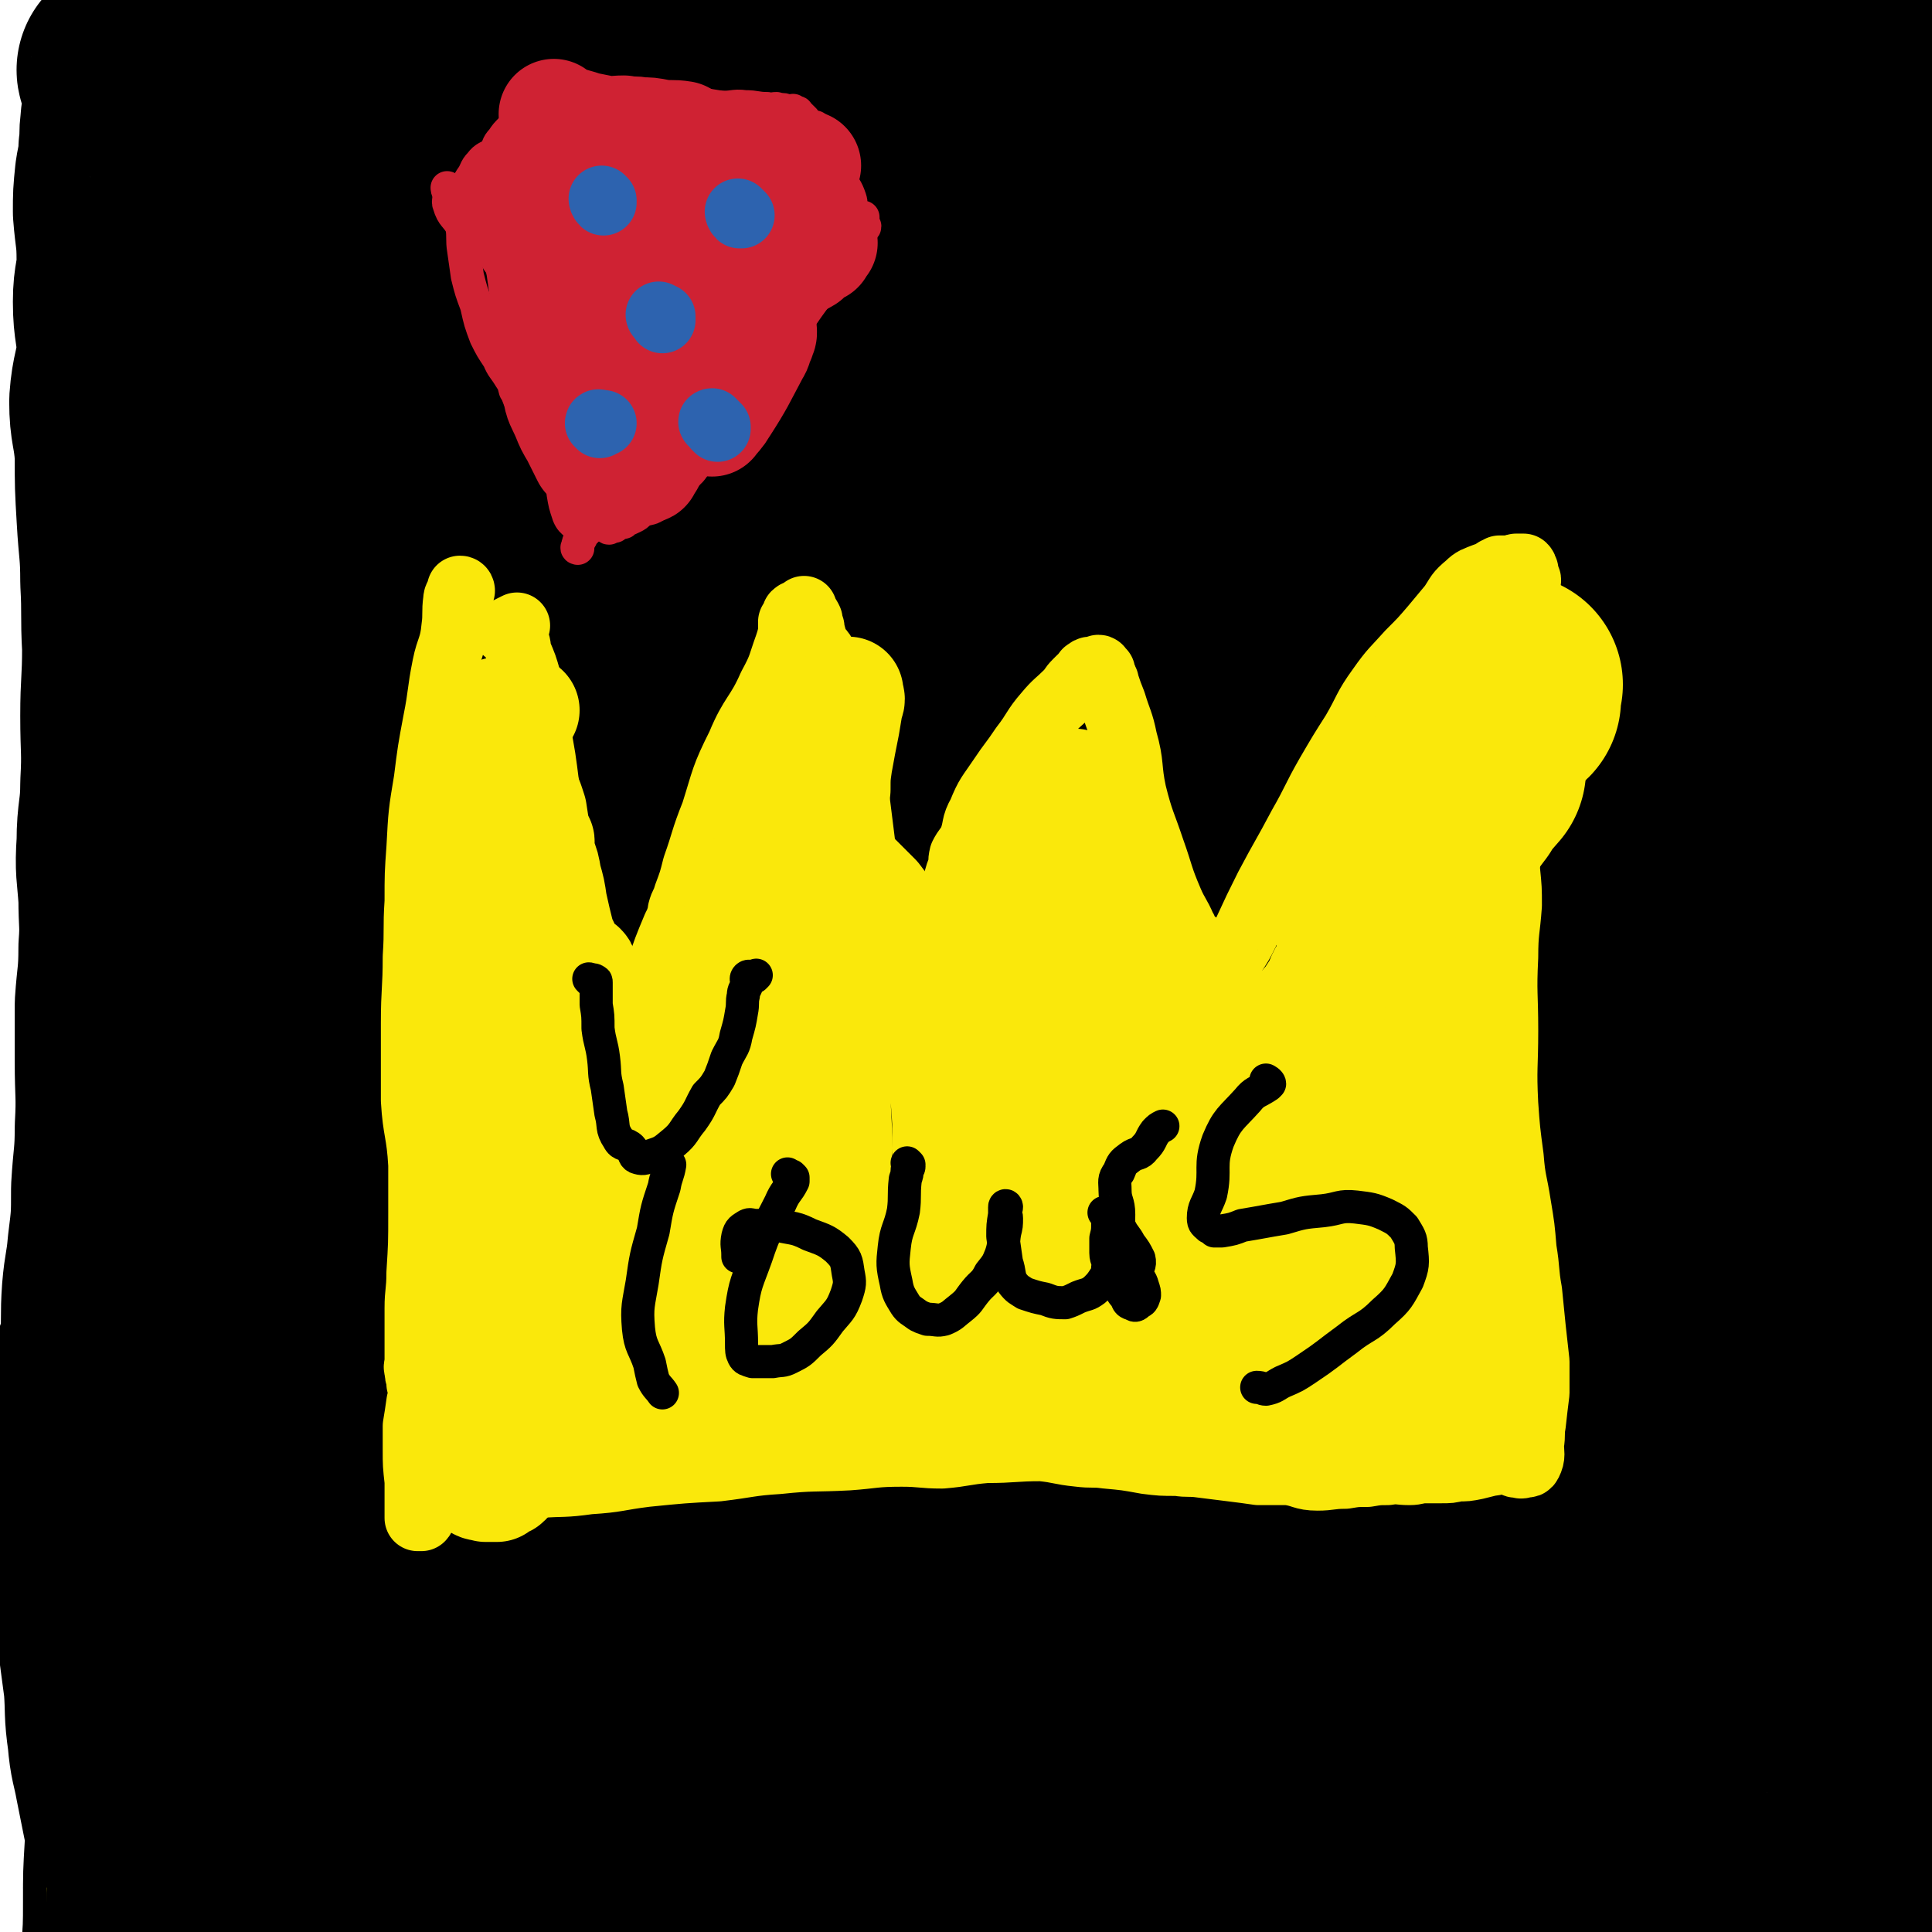 <svg viewBox='0 0 1050 1050' version='1.1' xmlns='http://www.w3.org/2000/svg' xmlns:xlink='http://www.w3.org/1999/xlink'><g fill='none' stroke='#000000' stroke-width='120' stroke-linecap='round' stroke-linejoin='round'><path d='M70,39c-1,0 -1,-1 -1,-1 0,0 0,0 1,1 1,0 1,1 2,1 0,0 0,0 1,0 0,0 0,0 0,1 1,1 1,0 1,1 1,1 1,1 1,1 0,4 0,4 -1,7 0,4 0,4 -1,8 -1,5 -2,5 -2,10 -1,6 0,6 -1,13 0,8 -1,8 -2,15 -1,10 -1,10 -1,19 1,13 2,13 2,26 0,11 -2,11 -2,23 0,14 2,14 2,27 -1,13 -3,13 -4,27 0,14 2,14 3,29 0,17 0,17 1,34 1,18 2,18 2,35 1,18 0,18 1,36 0,19 -1,19 -1,37 0,19 1,19 0,37 0,16 -2,16 -2,32 -1,15 0,15 1,30 0,14 1,14 0,27 0,16 -1,16 -2,31 0,15 0,16 0,31 0,18 1,18 0,36 0,16 -1,16 -2,33 0,16 0,16 -2,32 -1,12 -2,12 -3,24 -1,14 0,14 -1,28 -2,9 -4,9 -5,18 -1,13 1,13 0,26 0,10 -2,10 -2,20 -1,16 0,16 0,32 0,16 0,16 1,32 1,14 2,14 4,28 2,15 2,15 4,30 1,14 0,14 2,28 1,12 2,12 4,23 2,10 2,10 4,20 2,9 3,9 6,18 2,9 3,9 5,18 2,6 2,6 4,13 2,5 1,5 4,11 2,5 2,5 5,10 2,3 2,3 4,6 1,1 2,1 2,2 0,0 -1,0 -2,0 0,0 0,-1 0,-1 0,-2 1,-2 1,-3 1,-3 0,-3 0,-7 0,-4 0,-4 0,-8 0,-6 0,-6 -1,-11 -1,-10 -1,-10 -2,-19 -1,-19 -1,-19 -2,-39 -2,-32 -2,-32 -3,-65 -1,-27 -2,-27 -2,-55 1,-33 3,-33 5,-66 2,-33 2,-33 4,-65 1,-31 3,-31 3,-62 1,-26 -1,-26 -1,-53 0,-26 -1,-26 1,-52 4,-31 5,-31 12,-62 7,-34 8,-33 16,-67 7,-32 6,-32 13,-64 4,-21 5,-21 9,-41 4,-20 4,-20 8,-40 2,-15 2,-15 4,-31 2,-13 1,-13 4,-26 2,-15 3,-15 8,-29 5,-17 5,-17 13,-34 9,-19 11,-19 19,-39 8,-20 7,-20 15,-40 7,-19 7,-19 14,-38 5,-11 5,-11 9,-23 1,-6 2,-6 3,-11 0,-3 -1,-3 -1,-5 1,-2 2,-2 3,-3 1,-1 1,-1 1,-1 1,-1 2,-1 3,0 1,0 0,1 1,2 2,3 2,3 3,5 3,5 3,5 6,10 3,7 3,7 5,15 2,14 3,15 3,29 0,31 0,31 -3,62 -4,53 -5,53 -10,106 -7,65 -12,65 -13,131 -4,135 -3,136 2,272 5,113 5,113 17,226 11,104 11,104 29,206 2,16 7,31 12,30 7,-2 10,-17 11,-36 3,-35 0,-36 -2,-72 -3,-58 -5,-58 -8,-116 -5,-93 -13,-93 -7,-185 14,-218 31,-217 47,-434 8,-102 12,-106 1,-204 -2,-20 -15,-42 -26,-31 -44,43 -47,67 -84,139 -27,53 -28,54 -44,112 -36,137 -35,138 -59,277 -10,60 -7,61 -7,123 -1,70 1,70 5,140 1,8 1,12 5,16 3,2 8,0 11,-4 8,-13 9,-15 11,-30 7,-37 5,-38 7,-75 4,-54 6,-54 5,-107 -2,-70 -7,-70 -11,-140 -8,-152 -4,-153 -12,-305 -3,-68 -6,-68 -10,-136 -1,-24 0,-24 0,-47 0,-1 1,-2 1,-2 1,0 0,1 -1,2 -1,5 -2,5 -2,9 -2,18 -1,18 -2,35 -2,36 -2,36 -4,71 -4,57 -4,57 -8,115 -5,74 -8,74 -9,149 -1,83 1,83 5,166 4,73 4,73 10,146 5,57 6,57 13,113 6,45 5,46 14,90 7,36 9,36 18,72 8,28 7,29 16,57 7,23 6,23 16,45 6,15 6,15 15,28 4,8 4,10 12,13 5,3 7,1 13,-2 5,-2 5,-4 8,-9 3,-4 3,-5 4,-10 1,-7 -1,-7 -1,-15 -1,-13 -1,-13 -1,-26 -1,-19 0,-19 -1,-38 -1,-43 -2,-43 -3,-85 0,-53 1,-53 0,-105 -2,-65 -11,-65 -7,-129 9,-164 6,-166 34,-327 21,-121 23,-122 63,-237 23,-67 28,-66 64,-127 14,-23 17,-21 35,-41 4,-5 6,-4 10,-9 1,-2 0,-4 -1,-4 -1,0 -1,2 -2,3 -3,3 -4,3 -7,6 -9,10 -10,9 -18,20 -16,19 -18,18 -31,40 -18,29 -18,30 -31,62 -15,37 -15,37 -25,76 -13,51 -14,51 -22,103 -10,64 -9,64 -13,128 -4,67 -6,68 -3,135 5,116 5,116 20,231 9,73 11,73 27,144 11,51 14,50 29,101 4,13 4,28 8,26 7,-5 10,-20 12,-40 5,-40 2,-40 2,-80 1,-70 -2,-70 0,-140 2,-96 -5,-97 7,-193 23,-183 29,-182 63,-364 13,-70 18,-70 31,-140 3,-16 5,-30 0,-33 -4,-3 -11,9 -18,20 -18,30 -19,30 -33,63 -23,52 -25,52 -40,107 -23,81 -27,81 -37,165 -22,172 -25,173 -27,346 -2,105 0,107 19,209 12,67 22,107 44,129 10,10 15,-31 21,-64 7,-45 3,-46 4,-91 1,-59 0,-59 -1,-117 -2,-77 -5,-77 -5,-155 0,-78 -2,-78 6,-156 8,-81 12,-80 27,-160 13,-71 15,-71 29,-142 13,-63 14,-63 26,-126 1,-6 1,-7 0,-12 0,-1 -2,-1 -2,0 -5,15 -3,17 -8,33 -11,39 -13,39 -23,78 -16,58 -18,58 -29,117 -14,80 -17,80 -22,160 -10,167 -12,167 -8,334 2,103 4,104 19,206 7,45 18,95 25,88 9,-8 4,-59 6,-117 2,-78 1,-78 3,-156 2,-97 -2,-97 6,-193 8,-99 5,-100 25,-198 29,-141 34,-140 73,-279 11,-40 12,-40 27,-77 3,-6 8,-13 9,-10 1,8 -1,16 -5,31 -9,39 -11,39 -22,78 -18,67 -19,66 -35,134 -17,76 -18,76 -30,153 -14,88 -16,88 -21,176 -8,145 -11,145 -7,290 2,75 3,76 18,150 6,27 11,37 23,50 4,5 8,-6 9,-14 8,-43 7,-44 9,-87 5,-74 1,-74 4,-148 4,-95 2,-95 10,-189 19,-197 19,-197 45,-394 15,-116 22,-115 37,-231 1,-10 -2,-26 -5,-19 -25,64 -31,79 -52,161 -15,63 -16,64 -21,129 -13,172 -18,172 -15,344 3,156 9,157 29,312 9,76 28,161 31,150 3,-14 -12,-100 -19,-201 -6,-97 -14,-98 -7,-195 15,-198 11,-201 53,-394 31,-141 37,-144 93,-275 10,-23 32,-40 38,-33 7,8 -2,33 -13,64 -17,48 -24,45 -44,93 -29,72 -30,72 -53,146 -18,59 -18,60 -28,121 -24,148 -25,148 -38,298 -6,63 -9,65 1,128 17,104 21,106 53,206 4,11 9,17 19,15 19,-5 28,-10 38,-30 16,-32 9,-37 13,-75 6,-47 5,-47 8,-94 4,-53 2,-53 7,-106 5,-56 6,-56 12,-112 7,-61 4,-61 14,-121 19,-116 22,-116 44,-232 8,-41 13,-41 15,-82 1,-26 1,-34 -9,-52 -3,-6 -11,-2 -17,5 -17,19 -19,20 -30,45 -18,45 -17,46 -27,94 -13,64 -12,64 -18,130 -7,77 -10,77 -8,155 1,119 -2,120 13,238 11,79 12,81 39,156 8,22 24,49 30,37 16,-29 14,-60 14,-121 1,-66 -8,-66 -11,-132 -5,-88 -5,-88 -4,-176 1,-110 1,-111 7,-221 10,-194 13,-193 25,-387 3,-57 5,-59 4,-115 0,-3 -4,-4 -5,-3 -4,4 -3,7 -6,13 -8,16 -8,16 -15,32 -13,33 -15,32 -25,65 -16,51 -17,51 -28,103 -14,63 -13,63 -21,127 -8,63 -11,63 -12,127 -1,149 0,150 7,299 6,122 9,122 19,244 5,51 9,107 12,102 4,-6 2,-62 3,-124 5,-184 -12,-186 10,-369 24,-210 37,-209 82,-417 13,-60 43,-130 33,-119 -14,17 -47,85 -81,175 -24,65 -18,67 -33,135 -16,73 -16,73 -27,146 -21,128 -26,128 -36,256 -6,67 -6,69 3,135 4,26 7,36 23,48 8,7 19,-1 24,-12 12,-23 8,-28 10,-57 3,-48 0,-48 0,-97 -1,-74 -4,-74 -3,-147 2,-93 2,-93 9,-185 12,-153 23,-153 28,-304 0,-25 -7,-62 -16,-48 -38,57 -42,93 -77,188 -16,41 -14,42 -24,85 -17,73 -20,72 -30,146 -6,42 -3,42 -3,85 0,119 -2,119 2,238 2,60 2,60 11,120 9,66 10,67 25,132 2,7 3,10 7,12 4,2 7,-1 10,-5 9,-13 10,-14 14,-30 9,-30 8,-31 11,-62 3,-37 2,-37 3,-73 0,-41 0,-41 0,-82 1,-50 1,-50 2,-100 2,-55 -1,-55 3,-111 5,-61 3,-61 16,-122 29,-144 30,-144 66,-286 21,-81 27,-80 48,-160 3,-12 3,-28 0,-25 -5,4 -9,19 -16,39 -7,18 -6,18 -11,36 -7,27 -7,27 -13,54 -8,41 -10,41 -15,83 -8,58 -8,58 -11,116 -5,79 -6,79 -3,158 4,171 0,172 16,343 11,113 10,115 38,224 8,33 28,74 33,60 12,-30 4,-74 1,-147 -3,-66 -8,-66 -12,-132 -5,-78 -6,-78 -6,-156 -1,-89 -1,-89 5,-178 10,-144 10,-144 28,-288 6,-50 6,-50 19,-98 19,-72 21,-72 44,-142 4,-12 5,-12 11,-23 3,-4 4,-4 8,-6 1,-1 4,-1 4,1 -3,11 -5,12 -10,24 -13,36 -15,35 -26,71 -17,60 -18,60 -31,121 -13,67 -13,67 -22,135 -9,72 -10,73 -14,145 -3,77 -2,77 0,154 2,72 2,72 8,144 6,71 7,71 16,142 7,57 8,57 16,114 5,30 4,30 9,61 1,12 0,13 3,24 2,4 3,7 6,6 3,-1 5,-4 6,-9 3,-16 3,-17 2,-35 -3,-51 -4,-51 -10,-101 -7,-67 -10,-67 -15,-134 -6,-71 -8,-71 -8,-141 -1,-74 1,-74 5,-148 4,-76 5,-76 10,-152 5,-67 3,-67 10,-134 7,-59 9,-59 18,-119 8,-46 8,-46 16,-93 4,-17 4,-17 8,-34 1,-4 2,-5 3,-7 0,-1 1,0 1,1 -1,9 -2,9 -3,19 -3,30 -3,30 -6,61 -6,50 -8,50 -11,100 -4,63 -4,63 -4,126 0,71 1,71 3,141 2,74 1,74 5,148 3,68 3,68 8,137 4,64 5,64 9,128 3,44 3,44 6,87 1,21 1,21 3,42 1,9 1,9 2,17 1,3 1,3 3,6 0,0 0,1 1,1 1,0 2,-1 3,0 1,1 1,1 3,3 3,4 3,4 5,9 4,7 5,7 8,13 5,8 5,8 8,16 4,9 4,9 8,19 2,7 2,7 4,15 2,6 2,6 3,11 1,3 1,4 0,7 0,1 0,1 -1,1 -1,0 -1,-1 -3,-2 -3,-1 -3,-1 -5,-2 -2,-1 -2,-1 -4,-1 -1,-1 -1,-1 -2,-1 0,-1 0,-2 0,-3 0,-5 0,-5 0,-10 0,-12 0,-12 0,-24 -1,-35 -1,-35 -2,-70 0,-52 0,-52 0,-104 0,-75 0,-75 0,-150 0,-47 0,-47 0,-94 0,-48 -1,-48 -1,-96 0,-43 0,-43 1,-86 1,-37 2,-37 4,-74 2,-24 2,-24 4,-48 2,-17 2,-17 3,-34 1,-14 2,-14 3,-28 1,-14 1,-14 2,-28 1,-14 1,-14 2,-28 0,-14 0,-14 1,-29 0,-13 0,-13 0,-25 1,-10 1,-10 1,-19 1,-6 1,-6 1,-13 1,-4 1,-4 2,-9 1,-4 1,-4 2,-8 0,-3 0,-3 1,-7 0,-2 0,-2 0,-5 1,-1 1,-1 1,-2 0,-2 0,-2 0,-3 0,0 0,-1 0,-1 0,0 -1,1 -1,1 0,4 1,4 0,8 -1,10 -1,10 -3,21 -2,16 -2,16 -4,33 -4,24 -4,24 -7,48 -5,33 -5,33 -8,67 -4,37 -4,37 -6,74 -2,42 -2,42 -2,83 -1,45 -1,45 0,89 1,43 1,43 3,86 2,41 2,41 4,82 1,36 1,36 3,73 1,31 1,31 2,62 2,27 1,27 3,54 2,24 2,24 4,48 2,23 2,23 3,45 2,20 2,20 3,39 2,17 2,16 3,33 1,12 1,12 2,24 1,10 1,10 1,19 1,7 1,7 1,14 0,5 0,5 0,11 0,5 0,5 0,9 0,4 0,4 1,7 0,4 0,4 0,8 0,4 0,4 1,7 0,4 0,4 0,7 0,2 0,2 0,4 0,1 0,2 -1,2 -3,-2 -3,-3 -7,-7 '/></g>
<g fill='none' stroke='#FAE80B' stroke-width='9' stroke-linecap='round' stroke-linejoin='round'><path d='M28,976c0,0 -1,-1 -1,-1 0,0 1,1 1,3 0,1 0,1 0,2 0,1 0,1 0,2 0,2 0,2 0,4 -1,10 -1,10 -1,20 -1,13 -1,13 -1,25 0,15 0,15 1,29 0,14 1,14 1,28 1,10 1,10 1,20 0,28 0,28 0,57 0,0 0,0 0,0 '/></g>
<g fill='none' stroke='#000000' stroke-width='9' stroke-linecap='round' stroke-linejoin='round'><path d='M20,947c0,-1 -1,-2 -1,-1 0,0 1,1 2,2 0,1 0,2 0,3 1,2 1,2 1,5 0,7 -1,7 -1,14 0,12 0,12 -1,24 0,11 0,11 0,22 1,9 1,9 1,18 1,7 1,7 2,13 0,3 0,3 2,6 0,2 0,2 1,3 1,1 1,1 1,1 1,0 1,0 1,0 1,-1 1,-1 1,-2 0,-2 0,-2 0,-4 1,-5 1,-5 1,-10 0,-10 0,-10 0,-20 1,-19 0,-19 2,-38 1,-19 2,-19 4,-38 2,-14 2,-14 4,-28 1,-8 1,-8 2,-15 0,-3 0,-3 0,-6 1,-3 1,-3 1,-5 0,-2 0,-2 -1,-3 0,-1 0,-1 -1,-2 0,0 0,0 -1,0 -2,0 -2,0 -3,1 -2,1 -2,1 -3,2 -1,3 -1,3 -2,6 -1,5 -1,5 -2,11 -2,9 -2,9 -4,17 -1,10 -1,10 -3,20 -1,11 -1,11 -2,21 -1,9 -2,9 -2,19 -1,8 -1,8 -1,17 0,7 1,7 0,14 0,6 -1,6 -1,12 0,5 1,5 2,11 0,4 0,4 0,9 0,3 0,3 0,7 0,2 0,2 0,5 0,1 0,1 0,2 0,0 0,0 0,0 0,-1 0,-1 0,-3 0,-5 0,-5 0,-10 0,-9 0,-9 -1,-18 0,-14 0,-14 0,-27 0,-15 0,-15 0,-29 0,-12 0,-12 0,-24 1,-7 1,-7 1,-15 0,-5 0,-5 1,-10 0,-3 0,-3 0,-6 0,-1 0,-1 1,-3 0,0 0,-1 0,0 0,1 0,2 0,3 -1,7 -1,7 -1,14 0,14 0,14 -1,28 0,20 0,20 -1,40 -1,17 -1,17 -1,34 0,12 0,12 -1,24 0,8 0,8 0,16 0,4 0,4 0,8 0,2 -1,2 0,4 0,1 0,2 0,2 0,0 0,0 0,0 1,-3 1,-3 1,-5 0,-6 0,-6 0,-12 0,-15 0,-15 0,-29 0,-15 0,-15 1,-31 0,-15 0,-15 0,-31 0,-12 1,-12 1,-25 0,-8 0,-8 0,-17 0,-6 0,-6 0,-11 0,-4 0,-4 0,-8 0,-3 0,-3 0,-5 0,-2 0,-2 0,-4 0,0 0,0 0,0 0,3 0,3 0,5 0,6 0,6 1,11 1,9 2,9 2,18 2,13 2,13 3,26 1,14 0,14 2,29 1,13 1,13 3,27 1,10 1,10 3,21 1,7 1,7 2,15 1,4 1,4 2,8 2,5 3,5 5,10 0,0 0,0 0,0 '/></g>
<g fill='none' stroke='#FAE80B' stroke-width='36' stroke-linecap='round' stroke-linejoin='round'><path d='M251,321c0,0 0,-1 -1,-1 0,0 0,0 0,1 0,0 0,0 0,1 -1,2 -2,2 -2,4 -1,7 0,8 -1,15 -1,11 -3,11 -5,21 -3,15 -2,15 -5,30 -3,16 -3,16 -5,32 -3,18 -3,18 -4,37 -1,14 -1,14 -1,29 -1,15 0,15 -1,30 0,18 -1,18 -1,36 0,21 0,21 0,42 1,17 3,17 4,35 0,13 0,13 0,26 0,17 0,17 -1,33 0,10 -1,10 -1,19 0,8 0,8 0,16 0,4 0,4 0,9 0,2 0,2 0,5 0,1 -1,2 0,3 0,3 0,3 1,5 0,2 0,2 0,3 1,1 1,1 1,2 0,2 0,2 0,3 0,3 0,3 -1,5 -1,7 -1,7 -2,13 0,7 0,7 0,13 0,8 0,8 1,17 0,6 0,6 0,12 0,4 0,4 0,7 0,1 0,1 0,1 1,0 1,0 1,0 1,0 1,0 1,0 1,-1 0,-1 1,-2 0,-1 0,-1 0,-2 0,0 0,-1 0,-1 1,0 1,0 1,0 0,-1 0,-1 1,-2 0,-1 -1,-1 0,-1 0,-1 0,-1 0,-1 3,-1 3,-1 6,-2 2,-1 1,-2 3,-3 2,-1 2,-1 4,-2 4,-1 4,-1 8,-1 8,-1 8,0 17,-1 11,0 11,0 23,0 13,-1 13,0 27,-2 16,-1 15,-2 31,-4 20,-2 20,-2 39,-3 17,-2 17,-3 33,-4 19,-2 19,-1 38,-2 14,-1 14,-2 29,-2 11,0 11,1 22,1 12,-1 12,-2 24,-3 15,0 15,-1 30,-1 10,1 10,2 20,3 8,1 8,0 15,1 11,1 11,1 22,3 8,1 8,1 17,1 6,1 6,0 13,1 8,1 8,1 16,2 8,1 8,1 15,2 8,0 8,0 16,0 8,1 8,3 16,3 7,0 7,-1 15,-1 6,-1 6,-1 12,-1 6,-1 6,-1 11,-1 6,-1 6,0 12,0 4,0 4,-1 9,-1 4,0 4,0 8,0 5,0 5,0 9,-1 5,0 5,0 10,-1 4,-1 4,-1 8,-2 3,0 3,-1 7,-1 2,0 2,0 5,1 1,0 1,1 2,1 1,0 1,-1 2,-1 0,0 0,1 0,1 1,1 1,0 2,0 0,0 0,-1 0,-1 1,0 2,2 3,0 2,-4 1,-5 1,-10 1,-6 0,-6 1,-11 1,-9 1,-9 2,-17 0,-9 0,-9 0,-17 -1,-9 -1,-9 -2,-18 -1,-10 -1,-10 -2,-20 -2,-11 -1,-11 -3,-23 -1,-12 -1,-12 -3,-24 -2,-13 -3,-13 -4,-26 -2,-15 -2,-15 -3,-29 -1,-20 0,-20 0,-40 0,-20 -1,-20 0,-40 0,-14 1,-14 2,-28 0,-9 0,-9 -1,-19 0,-9 -1,-9 -1,-19 -1,-9 -1,-9 -1,-17 0,-8 -2,-8 -1,-15 1,-10 4,-10 5,-20 0,-8 -2,-8 -3,-17 -1,-9 -2,-10 0,-18 2,-8 5,-7 8,-14 1,-5 0,-6 1,-11 0,-6 0,-6 1,-11 1,-2 2,-2 3,-5 0,-2 -1,-2 -2,-3 0,-1 1,-1 1,-2 -1,-1 -1,0 -2,-1 0,0 0,0 0,0 0,-1 0,0 1,0 0,-1 0,-1 0,-1 1,-1 1,-1 1,-3 1,-1 0,-1 0,-2 -1,-2 -1,-2 -1,-4 -1,-1 0,-1 -1,-2 0,0 -1,0 -2,0 -1,0 -1,0 -2,0 -1,0 -1,1 -3,1 -1,0 -1,0 -3,0 -1,0 0,0 -1,0 -1,0 -1,0 -2,0 -1,1 -1,1 -2,1 -3,2 -3,2 -6,3 -5,2 -6,2 -9,5 -6,5 -5,5 -9,11 -5,6 -5,6 -10,12 -6,7 -6,7 -13,14 -8,9 -9,9 -16,19 -8,11 -7,12 -14,24 -7,11 -7,11 -14,23 -8,14 -7,14 -15,28 -9,17 -9,16 -18,33 -6,12 -6,12 -12,25 -3,6 -3,6 -7,12 -1,3 -1,3 -3,5 -1,1 -1,2 -1,2 -1,0 1,0 1,0 0,0 -1,0 -1,0 0,0 1,0 1,-1 0,0 1,-1 0,-1 0,-1 -1,-1 -1,-1 -1,-1 -1,0 -2,-1 -1,0 0,-1 -1,-1 -2,0 -2,1 -4,0 -2,-1 -2,-1 -4,-3 -1,-1 -1,-1 -3,-2 -1,-2 -1,-2 -2,-3 -2,-2 -2,-1 -4,-3 -2,-2 -1,-3 -3,-6 -3,-7 -4,-7 -7,-14 -6,-14 -5,-14 -10,-28 -5,-15 -6,-15 -10,-31 -3,-14 -1,-15 -5,-29 -2,-10 -3,-10 -6,-20 -2,-5 -2,-5 -4,-11 0,-1 0,-1 -1,-2 -1,-1 -1,-1 -2,-2 0,0 0,0 0,-1 0,0 1,0 1,0 0,-1 0,-1 0,-1 0,0 0,0 0,0 -1,-1 -1,-1 -1,-1 -1,0 -1,0 -1,0 0,0 0,0 0,0 0,0 1,-1 0,-1 0,0 -1,1 -2,1 0,0 0,0 -1,0 -1,0 -1,0 -1,0 -1,0 -1,0 -2,1 0,0 -1,0 -1,1 -1,1 0,1 -1,2 -1,1 -1,1 -2,1 -1,1 -1,1 -2,2 -3,3 -2,3 -5,6 -5,5 -6,5 -11,11 -7,8 -6,9 -13,18 -6,9 -6,8 -12,17 -6,9 -7,9 -11,19 -4,7 -2,7 -5,15 -2,4 -3,4 -5,8 -1,4 0,4 -1,7 -2,5 -2,6 -3,11 -2,5 -3,5 -5,11 -2,8 -1,9 -3,17 -2,7 -2,7 -5,15 -1,6 -1,6 -3,11 -1,3 -1,3 -2,6 -1,1 -1,2 -2,3 0,0 1,0 1,0 0,-1 0,-1 -1,-2 0,0 0,0 0,-1 0,-1 1,-2 0,-2 -1,-1 -2,0 -3,-1 -1,-1 -2,-2 -1,-4 0,-1 2,0 1,-1 -1,-2 -2,-2 -4,-4 -2,-2 -2,-2 -4,-4 -1,-2 -1,-2 -2,-4 -3,-5 -3,-5 -5,-9 -3,-8 -3,-8 -5,-17 -4,-13 -3,-13 -6,-27 -2,-16 -2,-16 -4,-32 -3,-15 -2,-15 -5,-29 -2,-12 -1,-13 -4,-24 -2,-9 -3,-9 -6,-18 -2,-6 -1,-6 -4,-12 -2,-3 -4,-3 -6,-6 -1,0 1,-1 1,-2 0,-3 -1,-3 -1,-6 -1,-2 -1,-2 -1,-4 -1,-2 -1,-2 -2,-3 -1,-1 -1,-1 -2,-2 0,0 1,-1 1,-1 0,0 0,1 0,1 0,0 -1,0 -1,1 -2,0 -3,0 -4,1 0,1 1,1 1,2 -1,1 -2,1 -3,2 0,1 0,1 0,3 0,2 0,2 0,3 -1,4 -1,4 -2,7 -4,11 -3,11 -9,22 -7,16 -10,15 -17,32 -9,18 -8,18 -14,37 -6,15 -5,15 -10,29 -2,8 -2,8 -5,16 -1,4 -2,4 -3,8 0,1 0,1 0,3 -1,1 -1,1 -1,2 -1,2 -1,2 -2,4 -5,12 -5,12 -9,24 -4,9 -4,9 -7,18 -2,5 -1,5 -3,10 -1,1 -1,1 -1,3 -1,0 0,1 -1,0 -1,-1 -2,-1 -3,-3 0,-1 2,0 2,-1 -1,-1 -1,-2 -3,-3 -2,-2 -2,-1 -4,-3 -2,-1 -3,0 -4,-2 -4,-5 -3,-6 -6,-12 -3,-7 -4,-7 -7,-15 -4,-7 -4,-7 -7,-15 -2,-7 -1,-7 -4,-14 -3,-9 -5,-8 -8,-17 -2,-10 -2,-10 -3,-20 -2,-13 -1,-13 -2,-26 -2,-16 -2,-16 -5,-32 -2,-14 -2,-14 -5,-27 -2,-7 -2,-7 -5,-14 -1,-4 0,-4 -2,-7 -2,-3 -3,-3 -5,-5 0,0 0,0 1,0 0,0 0,0 1,-1 2,-1 2,-1 4,-2 0,0 0,0 0,0 '/></g>
<g fill='none' stroke='#FAE80B' stroke-width='120' stroke-linecap='round' stroke-linejoin='round'><path d='M295,725c0,0 -1,-1 -1,-1 0,1 1,1 1,3 0,0 0,0 0,1 0,0 0,0 0,1 0,0 0,0 0,1 0,0 0,0 0,1 1,0 0,1 1,1 3,0 3,-1 6,-1 5,1 5,1 9,2 4,1 4,0 7,1 4,0 4,0 7,0 4,1 4,2 8,2 4,1 4,0 9,1 3,0 3,0 7,1 4,1 4,1 9,2 4,0 4,1 8,1 5,0 5,0 9,0 4,-1 4,-1 8,-2 4,0 4,0 7,0 4,-1 4,-1 7,-1 4,0 4,1 7,0 3,0 3,0 6,-1 6,-1 6,-1 12,-2 5,-1 6,-1 11,-1 6,-1 6,-1 11,-1 5,-1 5,0 9,0 4,0 4,0 7,1 6,0 6,0 12,0 7,0 7,1 14,1 8,-1 8,-2 15,-2 10,-1 10,-1 19,-2 13,0 13,0 25,-1 9,-1 9,-1 18,-1 7,-1 7,0 15,-1 6,0 6,0 11,0 6,0 7,-1 12,0 7,1 7,3 14,4 5,1 6,-3 10,-2 7,2 6,4 12,6 4,2 4,1 8,3 3,1 3,3 6,3 3,1 3,-1 5,-1 5,-1 6,-1 10,0 5,2 4,4 9,5 2,1 3,0 5,0 5,0 5,0 9,1 5,0 5,1 9,1 3,1 4,1 7,0 4,0 4,-1 9,-1 4,0 4,1 8,1 6,1 6,0 11,0 4,0 4,1 7,0 3,0 3,-1 6,-2 1,-1 1,-2 3,-3 1,0 1,1 2,1 1,0 1,-2 2,-2 3,0 3,1 6,1 1,0 1,0 2,0 2,0 2,0 4,0 1,0 1,0 2,0 1,0 1,0 2,0 0,0 1,0 0,0 0,0 0,0 -1,0 -1,0 -1,0 -1,0 -1,0 -1,0 -1,0 0,0 2,0 2,0 -1,-3 -3,-3 -4,-7 0,-6 2,-6 2,-12 1,-10 0,-10 0,-20 0,-12 1,-12 1,-24 0,-10 0,-10 -1,-20 -1,-8 -1,-8 -2,-17 -1,-8 -2,-8 -3,-16 -1,-8 -1,-9 -1,-17 0,-10 1,-10 1,-20 0,-6 -1,-6 -1,-13 0,-4 0,-4 -1,-9 0,-2 0,-2 -1,-4 0,-1 0,-1 0,-3 0,-3 -1,-3 -1,-6 -1,-3 0,-4 -1,-7 -1,-4 -1,-4 -1,-7 -1,-4 0,-4 -1,-8 0,-5 0,-5 0,-9 -1,-4 0,-4 0,-8 0,-4 0,-4 0,-7 0,-3 -1,-3 -1,-6 0,-3 0,-3 0,-5 1,-1 2,0 2,0 1,-2 0,-2 0,-4 1,-3 0,-3 1,-5 1,-3 3,-2 4,-4 0,-1 -1,-2 -1,-2 1,-2 2,-2 4,-2 0,-1 1,0 1,0 0,-1 -1,-1 -1,-2 0,0 1,0 2,0 0,1 0,2 0,2 0,-2 0,-2 0,-4 '/><path d='M775,451c0,0 -1,-1 -1,-1 -1,0 -1,0 -1,1 0,0 0,0 0,1 0,0 1,-1 1,-1 1,0 1,0 1,0 1,0 1,0 2,0 1,0 0,0 1,0 1,-1 1,-1 2,-2 6,-9 5,-9 12,-18 4,-7 5,-7 10,-13 0,0 0,0 0,0 '/><path d='M819,376c0,0 0,-1 -1,-1 0,1 1,1 1,2 0,1 0,1 0,2 0,0 1,0 1,1 0,0 0,1 1,0 0,-3 0,-4 1,-8 '/></g>
<g fill='none' stroke='#FAE80B' stroke-width='60' stroke-linecap='round' stroke-linejoin='round'><path d='M723,549c0,0 -1,-1 -1,-1 0,0 1,1 0,1 0,1 0,1 0,1 -5,9 -6,8 -10,17 -6,16 -4,16 -9,32 -5,15 -6,14 -10,29 -3,12 -1,12 -3,24 -1,9 -3,9 -4,18 -1,2 0,2 1,3 0,1 1,0 2,0 0,0 0,1 0,0 0,0 0,0 0,-1 0,0 0,0 0,0 1,0 2,1 2,0 0,0 -1,-1 -2,-2 0,0 0,0 0,0 0,-2 -1,-2 -1,-4 -3,-9 -4,-9 -6,-18 -2,-9 -1,-9 -2,-19 -1,-12 0,-12 -2,-25 -1,-12 0,-12 -3,-23 -2,-9 -2,-9 -6,-18 -3,-6 -3,-6 -8,-11 -3,-5 -4,-5 -8,-10 -4,-4 -4,-4 -8,-8 -2,-3 -2,-3 -4,-6 -3,-3 -3,-2 -6,-4 -2,-2 -1,-2 -3,-3 0,-1 -1,0 0,0 0,0 0,0 1,1 1,0 1,0 2,1 1,1 2,0 3,1 2,1 3,1 4,4 3,8 2,8 4,17 2,12 2,12 3,25 1,13 0,13 0,26 -1,13 0,13 -1,25 -1,10 -2,10 -3,19 -1,7 0,7 -1,14 0,3 0,3 -1,6 0,1 0,1 -1,2 0,0 0,1 0,1 0,-1 1,-1 0,-2 -4,-6 -5,-5 -8,-11 -5,-8 -4,-8 -7,-16 -5,-10 -5,-10 -9,-20 -5,-12 -6,-12 -10,-24 -5,-12 -4,-13 -8,-26 -3,-10 -3,-10 -5,-20 -2,-8 -3,-8 -4,-16 -2,-5 -2,-5 -2,-11 -1,-6 0,-6 0,-11 0,-4 0,-4 1,-8 0,-2 1,-2 1,-4 1,-1 0,-2 1,-2 0,1 1,1 1,2 1,1 1,1 1,3 0,1 0,1 0,3 1,6 1,6 1,12 -1,13 0,13 -1,25 -2,19 -3,19 -4,38 -2,20 -1,20 -3,40 0,15 0,15 -1,31 0,7 0,7 0,15 0,3 -1,3 0,6 0,1 1,1 1,1 0,0 0,-1 0,-2 0,-4 0,-4 1,-9 2,-17 4,-17 5,-35 1,-24 -1,-24 -1,-48 1,-22 1,-22 3,-44 1,-21 3,-21 5,-42 1,-15 0,-15 1,-30 0,-8 0,-8 0,-15 0,-2 0,-2 0,-4 0,-1 0,-1 0,-1 0,0 0,0 0,1 -1,1 -1,1 -1,2 0,3 0,3 -1,6 0,3 1,3 -1,5 -4,8 -6,7 -10,15 -8,13 -8,13 -15,27 -7,15 -8,15 -15,29 -5,12 -5,12 -10,24 -2,7 -2,7 -4,14 -1,3 -1,3 -2,7 -1,3 0,3 -1,6 -2,10 -2,10 -4,21 -2,17 -1,17 -3,33 -3,19 -4,19 -7,37 -2,12 -2,12 -3,25 -1,5 -1,5 0,10 0,2 0,3 1,3 0,1 0,-1 0,-1 1,-6 2,-6 3,-12 2,-9 2,-9 3,-19 1,-13 1,-13 2,-25 1,-6 0,-7 0,-13 1,-2 0,-3 1,-5 1,-1 2,-1 4,-1 0,0 1,0 1,0 0,-1 -1,-1 -1,-3 -1,-1 -1,-1 -1,-1 4,-16 6,-16 10,-31 5,-16 5,-17 9,-33 4,-15 5,-15 9,-30 2,-7 2,-7 3,-15 0,-5 0,-5 0,-11 0,-2 1,-2 1,-3 -1,-1 -3,-1 -3,-2 0,-1 1,-1 1,-2 1,0 1,-1 1,-1 0,-2 0,-2 0,-3 0,-1 0,-1 0,-1 1,-3 1,-3 2,-7 3,-9 4,-9 6,-18 3,-9 3,-9 5,-18 1,-7 0,-7 1,-14 0,-2 1,-2 1,-4 0,-2 0,-2 1,-4 0,0 -1,0 -1,0 0,0 0,1 0,1 -3,3 -4,3 -6,6 0,1 2,1 2,2 0,2 0,2 -1,5 0,2 0,2 -1,4 -1,8 -1,8 -3,15 -4,11 -3,11 -7,22 -3,7 -4,6 -7,13 -1,2 -1,2 -3,4 0,1 0,1 0,1 0,1 0,1 0,1 0,1 1,1 1,2 0,1 0,1 0,2 0,1 0,1 0,2 -1,5 -1,5 -3,11 -4,13 -4,13 -8,25 -4,15 -4,14 -9,29 -3,13 -3,13 -7,26 -2,10 -2,10 -4,19 -1,5 -1,5 -2,10 -1,6 0,6 -1,12 -1,8 -2,8 -3,17 -3,11 -2,11 -5,23 -2,10 -2,10 -5,20 -1,6 -1,6 -3,12 0,1 -1,2 -1,2 0,1 -1,0 -1,0 1,-2 1,-2 2,-4 0,-2 0,-2 1,-5 0,-2 0,-2 1,-5 0,-2 0,-2 0,-4 1,-1 1,-1 1,-2 0,-6 -1,-6 -1,-12 1,-13 2,-13 3,-25 1,-16 2,-16 2,-32 0,-13 0,-13 -1,-26 -1,-7 0,-8 -2,-15 -1,-3 -2,-3 -4,-6 -2,-2 -3,-1 -5,-3 -2,-1 -3,-1 -5,-2 -4,-3 -4,-3 -8,-7 -4,-4 -3,-5 -7,-9 -3,-5 -4,-5 -8,-9 -2,-3 -2,-3 -5,-6 -1,-1 -1,-2 -2,-3 -2,-1 -2,-1 -4,-1 -1,-1 -1,-1 -2,-1 -1,0 -1,0 -2,1 0,0 -1,0 -1,0 -1,2 -1,2 -1,3 -1,2 0,2 -1,4 0,4 -1,4 -1,8 0,8 0,8 0,16 -1,13 -1,13 -2,25 0,16 1,16 1,32 -1,16 -1,16 -1,33 0,12 0,12 0,25 0,6 1,6 1,12 0,2 0,3 0,5 0,1 0,1 -1,1 0,0 0,-1 0,-2 -1,-2 -1,-2 -1,-4 0,-4 0,-4 0,-7 -2,-14 -4,-14 -5,-28 0,-28 2,-28 3,-56 1,-24 2,-25 1,-49 0,-20 0,-20 -2,-40 -1,-13 -2,-13 -5,-25 -3,-9 -4,-9 -8,-18 -1,-4 -1,-4 -4,-8 -1,-3 -2,-3 -3,-5 0,-1 0,-1 0,-2 0,0 0,0 0,0 1,-1 1,-1 2,0 0,0 0,0 0,0 0,1 -1,1 -1,2 0,1 1,1 2,2 0,2 -1,2 -1,4 1,3 3,2 4,5 1,4 1,5 1,9 -2,10 -4,10 -6,20 -2,14 -1,15 -3,29 -3,15 -3,15 -7,29 -4,15 -5,15 -10,30 -5,13 -4,13 -9,26 -4,12 -4,12 -9,24 -5,11 -4,12 -9,22 -4,7 -5,7 -9,14 -3,3 -3,3 -5,6 0,1 1,1 0,1 0,0 0,0 -1,-1 -1,-1 -1,-1 -1,-2 0,-1 0,-1 0,-2 1,-2 0,-2 1,-5 1,-6 1,-6 2,-12 2,-12 3,-12 5,-25 5,-23 4,-24 9,-47 3,-14 3,-14 6,-29 3,-13 2,-13 5,-26 1,-9 1,-9 2,-17 1,-5 2,-5 3,-10 0,-1 0,-2 0,-2 1,-1 2,-1 3,-2 1,0 1,0 3,0 0,0 1,0 1,0 1,0 2,1 2,1 0,0 -2,-1 -2,-1 0,0 0,0 0,0 1,0 2,1 3,1 0,0 -1,0 -2,0 0,-1 0,-2 0,-2 -1,0 -2,0 -2,1 0,0 1,0 3,0 0,0 1,-1 1,0 0,1 -1,1 -1,2 0,1 1,1 1,2 -1,0 -1,0 -1,1 -4,6 -4,6 -7,13 -7,21 -7,21 -15,41 -6,18 -6,18 -13,36 -4,12 -5,12 -10,24 -2,6 -3,6 -5,12 -1,2 -1,2 -1,4 0,1 -1,1 -1,2 0,0 0,0 0,0 0,1 1,1 0,1 0,2 0,2 -1,3 -1,4 -2,3 -3,7 -1,2 -1,3 -1,5 0,0 0,0 1,1 0,0 0,0 1,-1 0,0 0,0 0,0 0,0 -1,0 -1,0 -1,0 -1,0 -2,1 0,1 0,1 0,2 -1,3 -2,2 -3,5 -6,9 -7,9 -13,18 -4,6 -3,7 -7,12 -4,6 -5,6 -10,12 -2,2 -1,2 -3,5 -1,1 -1,2 -1,2 -1,0 -1,0 -1,0 0,-2 1,-2 1,-4 0,-5 0,-5 -1,-10 -1,-8 -1,-8 -3,-16 -2,-10 -2,-10 -5,-19 -2,-9 -3,-9 -6,-18 -3,-8 -3,-8 -6,-16 -3,-6 -3,-6 -7,-12 -3,-6 -3,-6 -6,-12 -4,-7 -3,-7 -6,-14 -4,-9 -4,-9 -6,-17 -3,-10 -3,-10 -5,-20 -2,-12 -2,-12 -4,-23 -2,-9 -2,-9 -4,-17 -1,-7 -1,-7 -3,-14 -1,-4 -1,-4 -2,-8 -1,-3 -2,-2 -3,-5 -1,-2 -2,-2 -2,-5 -1,-3 -1,-3 0,-7 2,-9 3,-9 6,-19 1,-7 1,-7 3,-14 0,-3 1,-3 1,-6 1,-1 0,-2 1,-3 0,0 1,1 1,1 1,1 1,1 1,2 0,1 0,1 -1,2 0,1 1,1 0,2 0,1 -2,1 -2,2 0,1 1,2 1,4 1,3 2,3 1,7 0,9 -2,9 -3,18 -2,12 -2,12 -4,24 -2,16 -2,16 -4,33 -2,13 -2,12 -3,25 -1,11 -1,11 -1,21 0,9 0,9 1,17 0,9 -2,9 0,17 3,8 5,7 9,15 3,7 3,7 6,15 2,7 2,7 4,15 1,7 1,7 3,14 1,5 1,5 3,11 1,3 2,3 3,7 1,2 0,2 0,4 0,2 0,2 0,3 0,1 -1,2 0,3 0,1 1,0 1,2 1,1 0,1 1,2 1,1 1,1 2,2 1,1 1,1 1,2 1,2 0,2 1,3 0,1 1,1 1,1 0,1 0,1 -1,1 0,0 -1,0 -1,0 0,1 0,1 -1,1 0,0 0,1 0,1 0,0 0,0 0,1 -1,0 -2,0 -2,0 0,1 1,2 2,3 1,2 1,2 2,3 2,1 2,2 4,2 3,1 3,1 5,1 2,0 2,-1 3,-2 2,-1 3,-1 4,-3 3,-8 2,-8 3,-17 3,-15 2,-15 5,-30 5,-28 6,-28 11,-56 4,-25 4,-25 7,-49 2,-9 3,-10 2,-19 -1,-6 -2,-6 -5,-12 0,-1 0,-2 -1,-3 -2,-1 -3,1 -5,-1 -2,-1 -1,-2 -2,-5 -2,-6 -3,-6 -5,-12 -2,-8 -2,-8 -4,-17 -1,-7 -1,-7 -3,-14 -1,-6 -1,-6 -3,-11 -1,-3 -3,-3 -3,-6 0,-1 3,-2 2,-3 0,0 -1,1 -2,0 -1,0 0,0 0,-1 0,-1 0,-1 0,-2 -1,-6 -1,-7 -2,-13 -2,-6 -2,-7 -6,-13 -3,-6 -4,-5 -8,-11 -2,-2 -3,-2 -4,-5 0,-1 1,-2 1,-2 0,-1 1,0 1,1 0,1 -1,1 0,2 0,1 0,2 1,2 1,2 2,2 3,3 1,0 1,0 1,0 0,0 0,1 0,1 0,1 0,1 0,2 1,2 1,2 1,4 0,1 -1,1 -1,2 0,8 0,8 -1,15 -2,11 -3,11 -5,22 -1,11 -1,11 -2,21 -1,12 -1,12 -3,24 -2,13 -2,12 -5,25 -2,14 -2,14 -4,27 -2,17 -2,17 -4,34 -3,21 -4,21 -7,43 -2,12 -1,12 -2,25 -1,6 0,7 -1,13 -1,5 -2,5 -2,10 -1,4 1,4 1,9 -1,4 -2,4 -2,8 0,8 1,8 2,15 2,8 1,8 2,16 2,10 3,10 4,20 1,10 0,10 1,20 1,9 1,9 3,18 1,5 1,5 3,9 1,3 1,3 3,5 2,2 2,1 5,2 0,0 0,0 1,0 2,0 3,0 5,0 0,0 -2,0 -2,0 1,-1 2,-2 3,-2 0,0 -1,1 -1,1 1,0 1,-1 1,-1 2,-1 3,0 4,-1 1,-1 -1,-1 0,-2 0,-1 0,0 1,-1 0,-2 -1,-2 0,-3 3,-7 5,-6 9,-12 6,-12 5,-13 11,-25 9,-17 10,-16 18,-33 7,-16 5,-17 12,-33 6,-13 7,-13 13,-26 6,-11 6,-11 11,-22 6,-12 7,-12 11,-24 3,-9 1,-10 4,-19 5,-12 8,-11 13,-23 5,-16 3,-17 8,-34 3,-11 5,-10 8,-21 4,-10 2,-11 6,-21 2,-6 4,-6 5,-10 0,-2 -2,-2 -3,-4 0,-1 0,-1 0,-2 0,-1 1,-1 1,-2 1,-1 1,-1 2,-3 4,-7 5,-7 9,-14 4,-8 4,-9 7,-17 3,-4 3,-4 5,-9 1,-3 1,-3 2,-5 1,-1 0,-1 1,-2 0,-1 0,-2 1,-2 1,0 1,0 2,1 1,0 1,0 1,0 1,0 1,0 1,0 0,0 0,0 1,0 1,0 1,0 1,0 1,-1 1,0 2,0 1,-1 1,-1 1,-1 1,0 1,0 2,-1 1,-1 1,0 2,-1 1,-1 1,-1 1,-1 1,-1 1,-1 2,-2 0,-1 0,-1 0,-1 1,-2 0,-2 0,-3 1,-1 1,-1 1,-2 0,0 0,0 0,-1 0,0 0,0 -1,0 0,1 0,1 -1,3 -1,2 -1,2 -2,5 -1,4 -1,4 -2,8 -1,5 -2,5 -3,11 -2,9 -1,9 -3,18 -3,14 -4,14 -6,29 -4,18 -3,18 -7,36 -3,16 -5,16 -8,32 -2,13 -1,13 -1,27 -1,11 0,11 0,22 0,8 1,8 1,16 0,7 -1,7 0,14 1,6 2,5 4,11 1,5 1,5 2,11 0,5 -1,5 0,10 0,4 0,4 1,9 0,1 -2,2 -1,3 3,3 5,2 9,3 5,2 5,2 10,3 8,0 8,0 15,0 10,-1 10,-1 20,-3 12,-3 12,-2 23,-6 15,-6 14,-7 28,-14 16,-8 17,-7 32,-16 14,-7 14,-7 28,-15 13,-8 13,-8 26,-16 11,-7 11,-7 21,-15 9,-6 9,-6 17,-13 8,-6 8,-7 16,-13 8,-6 8,-5 16,-11 8,-5 9,-5 16,-11 8,-7 7,-8 14,-15 6,-7 7,-7 13,-14 4,-5 4,-5 8,-11 1,-2 2,-2 2,-4 1,-1 2,-3 1,-3 -1,0 -2,1 -4,2 -5,4 -5,4 -9,9 -5,6 -3,7 -8,14 -3,5 -3,4 -7,9 -2,2 -1,4 -4,5 -5,3 -6,3 -11,3 -7,1 -7,1 -13,0 -8,-1 -8,-1 -16,-3 -8,-2 -8,-3 -16,-5 -10,-4 -10,-4 -20,-7 -9,-3 -9,-4 -19,-5 -9,-2 -9,-1 -19,-2 -10,0 -10,-1 -20,-1 -9,0 -9,1 -18,2 -8,0 -8,1 -16,1 -6,0 -6,0 -13,-1 -5,-1 -5,-2 -9,-5 -4,-2 -4,-2 -8,-6 -3,-3 -3,-3 -7,-8 -5,-6 -4,-7 -10,-14 -6,-7 -6,-7 -12,-15 -5,-5 -5,-5 -10,-10 -3,-3 -3,-2 -7,-5 -2,-2 -2,-2 -3,-3 -2,-2 -2,-1 -3,-3 -1,-2 -1,-2 -2,-4 -1,-2 -1,-2 -1,-4 -1,-2 -1,-2 -1,-5 1,-3 2,-3 3,-7 1,-9 1,-9 2,-18 0,-7 0,-7 1,-14 2,-11 2,-11 4,-21 1,-6 1,-6 2,-12 1,-2 1,-2 0,-4 0,-1 0,-2 0,-2 -1,1 -1,2 -1,4 -1,2 0,2 -1,4 -1,3 -1,3 -2,6 -1,2 0,3 -1,5 -1,3 -1,3 -2,5 -2,2 -2,2 -4,5 -3,7 -3,7 -6,14 -4,8 -4,8 -7,16 -3,6 -4,5 -6,11 -1,3 -1,3 -1,6 0,2 1,3 0,5 0,1 -2,0 -2,1 -1,1 1,1 1,2 -1,3 -1,3 -3,6 -2,7 -2,7 -5,14 -4,9 -4,10 -9,19 -5,9 -5,9 -11,19 -4,7 -4,7 -9,15 -3,4 -2,5 -6,8 -4,3 -5,3 -10,5 -5,1 -5,1 -9,2 -6,2 -6,3 -11,5 -8,1 -8,1 -16,2 -7,0 -7,0 -13,0 -6,-1 -6,-1 -13,-2 -4,-2 -4,-2 -9,-4 -5,-3 -6,-3 -11,-8 -5,-5 -5,-5 -8,-12 -3,-9 -2,-9 -4,-19 -2,-9 -2,-9 -4,-18 -2,-8 -2,-8 -4,-15 -1,-5 -2,-5 -3,-11 -1,-3 1,-3 0,-6 0,-7 -1,-7 -2,-15 -1,-4 -2,-4 -2,-8 -1,-7 0,-7 1,-13 1,-10 3,-10 3,-19 1,-6 -1,-6 -1,-11 0,-2 1,-2 1,-4 0,-1 -1,-2 0,-3 0,0 1,0 1,0 2,0 2,0 4,0 2,1 2,1 3,1 1,0 1,0 2,0 2,-1 2,-1 4,-2 0,0 0,0 0,0 '/></g>
<g fill='none' stroke='#000000' stroke-width='18' stroke-linecap='round' stroke-linejoin='round'><path d='M321,533c0,0 -1,-1 -1,-1 0,0 1,0 2,1 0,0 1,-1 1,0 1,0 1,0 1,1 0,6 0,6 0,12 1,6 1,6 1,13 1,8 2,8 3,16 1,8 0,8 2,16 1,7 1,7 2,14 2,7 0,8 4,14 2,4 4,2 7,5 2,2 1,4 3,5 3,1 4,1 8,-1 6,-2 6,-2 12,-7 6,-5 5,-6 10,-12 5,-7 4,-7 8,-14 4,-4 4,-4 7,-9 2,-5 2,-5 4,-11 3,-6 4,-6 5,-12 2,-7 2,-7 3,-13 1,-5 0,-5 1,-9 0,-3 1,-3 2,-6 0,-2 -1,-3 0,-4 1,-1 2,0 4,0 0,0 0,0 1,-1 '/><path d='M363,632c0,0 -1,-1 -1,-1 0,1 1,1 2,2 0,0 0,0 0,0 -1,6 -2,6 -3,12 -4,12 -4,12 -6,24 -4,14 -4,14 -6,28 -2,12 -3,13 -2,25 1,10 3,10 6,19 1,5 1,5 2,9 2,4 3,4 5,7 '/><path d='M429,639c0,0 -1,-1 -1,-1 0,0 1,1 2,1 1,1 1,1 1,1 0,1 0,1 0,2 -3,6 -4,5 -7,12 -7,14 -8,14 -13,29 -5,14 -6,14 -8,28 -1,9 0,10 0,19 0,4 0,5 1,7 1,2 2,2 5,3 5,0 5,0 11,0 5,-1 5,0 9,-2 6,-3 6,-3 11,-8 6,-5 6,-5 11,-12 5,-6 6,-6 9,-14 2,-6 2,-7 1,-12 -1,-7 -1,-8 -6,-13 -6,-5 -7,-5 -15,-8 -8,-4 -8,-3 -17,-5 -6,-1 -6,0 -12,0 -3,0 -3,-1 -5,0 -3,2 -4,2 -5,6 -1,5 0,5 0,10 0,1 0,1 0,1 '/><path d='M494,633c0,0 -1,-1 -1,-1 0,1 1,1 1,2 0,1 -1,1 -1,2 0,2 0,2 -1,5 -1,9 0,9 -1,17 -2,10 -4,10 -5,20 -1,9 -1,10 1,19 1,6 2,7 5,12 2,3 3,3 7,6 2,1 2,1 5,2 5,0 5,1 9,0 5,-2 5,-3 9,-6 5,-4 4,-4 8,-9 4,-5 5,-4 8,-10 4,-5 4,-5 6,-10 2,-6 1,-6 2,-12 1,-4 1,-4 1,-8 0,-2 -1,-2 -1,-4 0,-1 1,-1 1,-2 0,0 0,0 0,0 0,-1 -1,-1 -1,0 0,2 0,2 0,4 -1,6 -1,6 -1,12 1,7 1,7 2,14 2,6 1,7 3,11 3,4 4,4 7,6 6,2 6,2 11,3 5,2 6,2 11,2 3,-1 3,-1 7,-3 5,-2 5,-1 9,-4 3,-3 3,-3 5,-6 2,-3 2,-3 2,-6 1,-4 -1,-4 -1,-8 0,-4 0,-4 0,-8 1,-4 1,-4 1,-8 1,-2 1,-2 1,-4 0,-1 0,-1 0,-2 -1,0 -1,1 -1,1 -1,0 -2,-1 -2,-1 0,0 2,1 3,2 3,3 3,3 6,7 2,4 3,4 5,8 3,4 3,4 5,8 1,4 -1,4 -1,8 1,4 2,3 3,7 1,3 1,3 1,5 -1,3 -1,3 -3,4 -1,1 -2,2 -3,1 -3,-1 -3,-1 -4,-4 -3,-3 -3,-4 -4,-8 -2,-8 -1,-8 -1,-17 0,-10 1,-10 1,-20 0,-7 -2,-7 -2,-13 0,-5 -1,-6 2,-10 2,-5 2,-5 6,-8 4,-3 5,-1 8,-5 4,-4 3,-5 6,-9 2,-2 2,-2 4,-3 '/><path d='M689,588c0,0 -1,-1 -1,-1 0,0 2,1 2,2 0,0 -1,1 -1,1 -6,4 -7,3 -11,8 -9,10 -11,10 -16,22 -5,14 -1,15 -4,29 -2,6 -4,7 -4,13 0,3 1,3 3,5 2,1 2,1 3,2 2,0 2,0 4,0 6,-1 6,-1 11,-3 12,-2 11,-2 23,-4 10,-3 10,-3 21,-4 9,-1 9,-3 18,-2 8,1 9,1 16,4 6,3 6,3 10,7 3,5 4,6 4,11 1,9 1,10 -2,18 -5,9 -5,10 -13,17 -9,9 -10,7 -20,15 -11,8 -10,8 -22,16 -6,4 -6,4 -13,7 -4,2 -4,3 -9,4 -2,0 -2,-1 -5,-1 0,0 0,0 0,0 '/></g>
<g fill='none' stroke='#CF2233' stroke-width='18' stroke-linecap='round' stroke-linejoin='round'><path d='M244,103c0,0 -1,-1 -1,-1 0,0 0,2 1,2 0,0 0,0 1,0 0,0 0,1 0,1 0,3 -2,4 -1,6 2,7 4,6 7,12 1,6 0,7 1,13 1,7 1,7 2,14 2,8 2,8 5,16 2,9 2,9 5,17 3,6 3,6 7,12 2,5 3,5 6,10 2,3 2,3 3,7 2,3 1,3 3,6 2,2 2,2 4,4 3,3 3,3 5,5 1,2 -1,2 0,4 1,2 2,2 4,4 1,1 1,1 2,2 2,1 2,1 3,3 2,2 2,2 2,5 2,5 2,5 3,11 1,6 0,6 0,12 1,6 1,6 3,12 2,5 5,4 7,9 1,4 -2,4 -2,8 -1,1 0,1 0,1 '/><path d='M245,109c0,-1 -1,-1 -1,-1 1,0 1,0 2,0 0,0 0,0 0,0 1,0 1,0 1,0 0,0 0,0 1,0 0,-1 1,-1 1,-1 4,-5 4,-5 7,-10 3,-4 2,-5 5,-8 3,-4 4,-3 8,-6 2,-3 1,-4 4,-7 2,-3 2,-3 5,-6 4,-3 4,-3 7,-6 3,-3 2,-3 6,-6 3,-2 3,-2 6,-4 2,-1 2,-2 4,-2 2,-1 2,-1 5,-1 1,0 1,1 2,0 1,0 1,-1 2,-2 1,-1 1,-1 2,-1 1,0 1,-1 1,-1 2,0 3,0 3,1 0,0 -1,0 -2,0 0,0 0,0 0,0 0,1 -1,0 -1,0 1,0 2,0 2,1 0,0 0,0 -1,1 0,0 -1,0 -1,0 1,0 1,0 2,0 1,0 1,1 2,1 1,0 1,0 3,0 4,1 4,1 8,1 7,1 7,1 14,1 11,1 11,-1 21,0 14,1 13,3 27,5 8,1 8,-1 15,0 6,0 6,1 12,1 2,1 2,0 5,0 3,1 3,0 5,1 2,0 2,1 3,1 2,0 2,0 3,0 1,0 0,1 -1,1 0,-1 -1,-2 -1,-2 1,1 3,2 4,3 0,0 -2,-1 -2,0 1,0 3,1 3,1 0,1 -1,1 -2,1 -1,0 0,-2 -1,-2 -1,0 -3,1 -3,2 1,0 3,0 4,0 1,1 0,1 1,1 0,0 0,0 0,-1 1,0 1,0 2,0 0,0 0,1 0,1 1,0 0,1 1,1 1,0 1,0 2,1 0,0 -1,0 -1,0 0,0 1,0 1,1 0,0 0,0 0,0 1,0 1,0 2,0 0,0 0,0 0,0 0,0 0,0 1,0 0,0 0,1 1,1 0,0 0,0 0,0 1,0 0,1 0,1 1,0 0,1 1,1 0,0 0,0 0,0 0,0 1,0 1,0 0,1 -1,1 -1,1 0,0 1,0 1,0 1,1 0,2 0,3 1,2 2,2 3,5 1,3 1,3 2,7 3,4 2,4 5,9 3,5 4,5 6,11 1,3 0,3 1,6 2,3 3,3 6,5 0,0 0,-1 0,-1 0,1 0,1 0,2 0,0 0,0 0,0 0,0 0,1 0,1 0,0 -1,0 -1,0 0,0 0,0 0,0 0,0 0,0 0,0 -1,1 -1,2 0,3 0,0 2,0 2,-1 0,0 -1,0 -2,-1 -1,0 -1,0 -2,0 0,0 0,0 0,1 0,0 0,0 0,0 0,1 1,2 0,3 -1,2 -1,2 -3,5 -4,6 -3,6 -7,12 -5,8 -6,8 -11,16 -6,8 -6,8 -12,17 -5,9 -5,9 -11,17 -3,5 -4,5 -7,10 -4,5 -3,5 -7,10 -3,5 -3,5 -6,9 -4,5 -5,5 -9,10 -4,5 -4,5 -7,10 -4,5 -4,5 -8,10 -3,5 -4,5 -8,8 -2,2 -2,1 -4,3 -1,2 -1,2 -2,4 -1,1 -1,1 -2,2 0,1 0,1 0,1 -3,3 -3,3 -6,5 -3,2 -4,1 -8,3 -2,2 -2,2 -4,3 -2,1 -2,1 -5,2 0,1 0,1 -1,1 -1,0 -2,0 -3,1 -1,0 -1,0 -2,0 0,0 0,0 -1,0 0,1 0,1 0,1 0,1 -1,0 -1,0 0,0 -1,1 0,1 0,0 0,0 1,-1 0,0 0,1 1,0 0,0 0,0 1,0 '/><path d='M436,120c0,0 -1,-1 -1,-1 0,1 1,1 1,3 0,0 0,1 0,1 0,1 1,1 1,3 -1,3 -1,3 -3,6 -2,2 -2,2 -4,4 -3,3 -3,3 -6,6 -7,8 -7,8 -12,17 -7,11 -7,12 -13,23 -7,11 -7,11 -13,22 -4,8 -4,9 -8,17 -2,5 -2,5 -5,11 0,1 -1,1 -1,2 0,1 1,2 1,1 0,0 0,-1 1,-2 1,-1 2,-1 3,-2 2,-2 2,-2 3,-5 5,-9 3,-10 7,-20 5,-12 6,-11 11,-23 6,-12 5,-13 10,-25 6,-12 7,-12 14,-24 2,-6 2,-6 4,-11 1,-2 1,-3 1,-3 1,0 1,1 1,3 0,1 1,1 0,2 -1,3 -1,2 -3,4 -2,3 -1,3 -4,6 -3,4 -4,3 -7,7 -7,7 -7,7 -14,15 -12,15 -12,15 -23,31 -12,17 -12,17 -23,35 -11,17 -11,17 -21,34 -6,10 -6,10 -12,21 -2,4 -3,4 -5,9 0,1 0,2 0,3 0,0 0,0 0,0 2,-1 2,-1 3,-2 1,-1 1,-1 2,-3 2,-2 2,-2 3,-5 6,-9 5,-9 10,-18 5,-8 5,-8 10,-16 2,-5 3,-4 5,-9 1,-4 -1,-5 1,-8 1,-3 3,-1 5,-4 2,-2 2,-2 4,-5 2,-4 3,-4 5,-8 2,-4 1,-5 3,-9 3,-6 4,-6 8,-11 3,-5 2,-6 7,-11 4,-5 5,-4 10,-9 1,-1 0,-2 1,-4 1,-1 1,-1 2,-2 1,-1 1,-1 1,-2 1,-1 2,-1 2,-2 3,-3 3,-3 5,-7 2,-2 2,-2 4,-5 2,-4 2,-4 5,-8 1,-3 1,-3 3,-5 1,-1 2,-3 1,-2 0,0 -1,2 -2,4 -1,1 -1,1 -2,3 -3,3 -3,3 -5,6 -2,4 -3,4 -5,7 -9,17 -10,17 -18,35 -6,14 -5,14 -11,29 -3,9 -4,8 -8,17 -1,3 -1,3 -2,6 0,1 1,2 1,2 0,0 0,-2 0,-3 2,-3 2,-3 4,-7 '/></g>
<g fill='none' stroke='#CF2233' stroke-width='60' stroke-linecap='round' stroke-linejoin='round'><path d='M289,131c0,0 -1,-1 -1,-1 1,1 1,1 3,2 0,0 0,0 0,1 0,0 0,0 0,0 0,0 0,0 0,1 1,0 1,0 1,1 1,0 1,0 1,0 0,0 0,1 0,1 0,4 0,4 1,8 1,7 1,7 2,14 1,9 1,9 2,17 2,10 2,10 3,19 1,9 0,9 2,18 1,7 2,7 5,14 2,5 2,5 5,10 2,4 2,4 4,8 1,2 1,2 2,4 '/><path d='M295,142c0,0 -1,0 -1,-1 0,0 0,0 0,-1 0,0 0,0 0,0 0,0 1,0 1,0 0,0 0,0 0,-1 0,0 0,0 0,-1 0,-1 0,-1 1,-1 4,-7 4,-7 10,-13 5,-5 5,-5 11,-9 5,-4 5,-4 10,-8 4,-2 4,-2 7,-4 5,-2 6,-1 11,-4 3,-2 2,-4 5,-6 9,-5 10,-4 19,-7 5,-2 5,-2 10,-4 '/><path d='M282,108c-1,-1 -1,-2 -1,-1 -1,0 -1,1 0,1 8,-1 8,-1 17,-4 10,-2 10,-3 19,-6 9,-3 9,-4 18,-6 8,-2 8,-1 16,-3 7,-2 7,-2 14,-5 0,0 0,0 0,0 '/><path d='M302,63c0,0 -1,-1 -1,-1 0,1 1,1 2,2 0,1 0,1 1,1 1,1 1,1 2,1 6,1 6,1 12,3 5,1 5,1 10,2 5,1 5,0 11,0 5,1 5,0 9,1 5,0 5,0 10,1 6,1 7,0 13,1 0,0 0,0 0,0 '/><path d='M367,90c0,0 -1,-1 -1,-1 1,0 1,0 2,1 1,1 1,1 2,1 0,1 0,1 1,1 0,0 0,0 1,0 5,-1 4,-1 9,-1 9,-1 9,0 17,0 8,0 8,0 16,-1 8,0 8,-1 15,-1 5,0 5,0 9,1 '/><path d='M430,120c0,0 0,-1 -1,-1 0,0 1,1 1,1 -1,1 -1,1 -1,1 -2,1 -3,0 -5,2 -5,7 -5,7 -9,15 -7,14 -6,14 -13,28 '/><path d='M447,132c-1,0 -1,-1 -1,-1 -1,0 0,1 0,2 -1,1 -1,1 -1,2 -4,2 -4,2 -7,5 -5,3 -5,2 -9,6 -10,9 -10,9 -19,18 -8,10 -8,10 -15,20 -3,4 -2,4 -5,9 '/><path d='M414,180c0,-1 -1,-2 -1,-1 0,0 1,1 1,2 0,1 -1,1 -1,3 -2,4 -1,4 -3,7 -8,15 -8,16 -17,30 -3,5 -3,4 -6,8 '/><path d='M361,217c0,0 0,-1 -1,-1 0,1 1,2 1,4 0,1 0,2 -1,3 -2,8 -2,8 -4,16 '/><path d='M344,251c0,0 -1,-1 -1,-1 0,0 1,1 1,2 1,0 1,0 2,1 0,0 0,0 1,0 0,0 0,0 1,1 0,0 0,0 1,1 0,0 0,0 0,0 1,-1 2,0 2,-1 6,-9 4,-10 10,-19 5,-8 9,-7 12,-15 2,-4 -1,-5 -2,-9 '/><path d='M352,217c0,0 -1,-1 -1,-1 0,0 1,1 1,1 1,1 1,0 2,0 0,0 0,0 1,0 2,-3 2,-3 3,-6 8,-12 8,-12 15,-24 5,-10 5,-10 10,-20 6,-13 6,-13 13,-25 0,-1 0,-1 0,-1 '/><path d='M362,178c0,0 -1,0 -1,-1 0,0 0,0 0,0 1,0 1,0 1,-1 1,0 1,-1 1,-2 3,-6 2,-6 5,-13 1,-2 1,-2 2,-4 1,-1 1,-1 1,-2 0,0 0,-1 0,-1 1,-1 2,-1 2,-1 -1,-2 -2,-2 -3,-4 '/><path d='M329,189c0,0 -1,0 -1,-1 0,0 1,1 1,1 1,0 1,0 2,-1 2,-2 2,-2 3,-3 5,-5 5,-5 10,-9 '/><path d='M340,167c0,0 -1,-1 -1,-1 1,0 1,1 2,1 1,0 1,-1 2,-1 0,0 0,0 1,0 5,-4 5,-4 9,-8 '/></g>
<g fill='none' stroke='#2D63AF' stroke-width='36' stroke-linecap='round' stroke-linejoin='round'><path d='M359,172c-1,0 -1,-1 -1,-1 0,0 0,1 1,1 0,0 0,0 1,0 0,1 0,1 0,2 '/><path d='M328,109c0,0 -1,-1 -1,-1 0,0 0,1 1,2 '/><path d='M402,116c-1,0 -1,-1 -1,-1 0,0 0,1 1,2 0,0 0,0 1,0 0,0 0,0 0,0 '/><path d='M326,231c0,-1 -1,-1 -1,-1 0,-1 1,0 1,0 1,0 1,0 2,0 0,0 0,0 0,0 '/><path d='M388,230c-1,0 -2,-1 -1,-1 0,0 1,1 2,2 0,0 0,0 0,1 1,0 1,0 1,0 0,0 0,1 0,1 '/></g>
</svg>